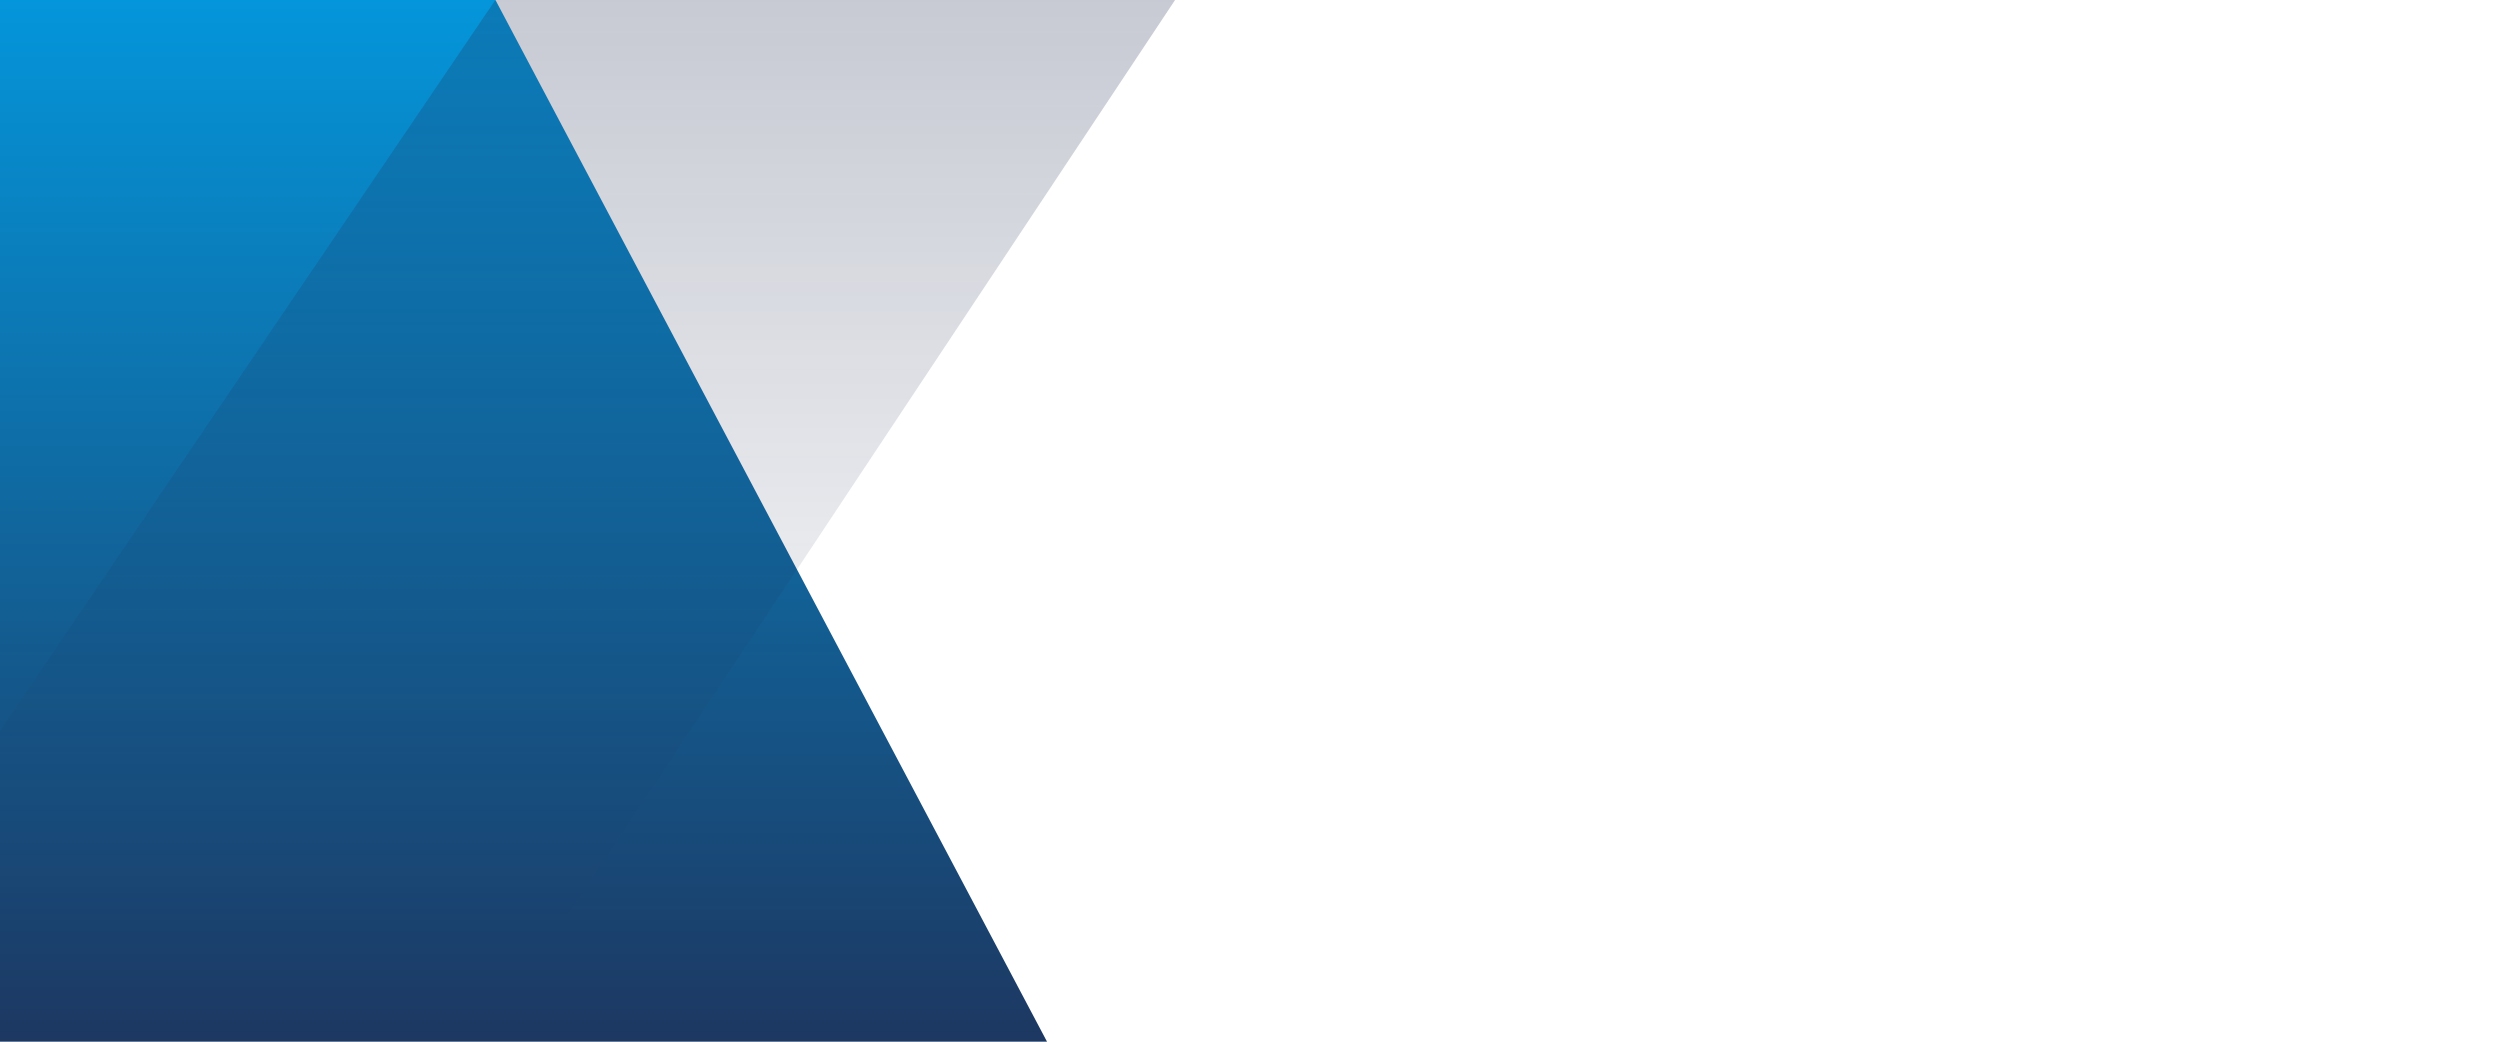 <svg width="1920" height="800" viewBox="0 0 1920 800" fill="none" xmlns="http://www.w3.org/2000/svg">
<g clip-path="url(#clip0_2943_1145)">
<path d="M352.266 -53.333H-330.667V1384H1113.33L352.266 -53.333Z" fill="url(#paint0_linear_2943_1145)"/>
<path opacity="0.25" d="M-106.667 718.667L381.333 -1.333H903.333L425.333 718.667H-106.667Z" fill="url(#paint1_linear_2943_1145)"/>
</g>
<defs>
<linearGradient id="paint0_linear_2943_1145" x1="391.333" y1="-3.333" x2="391.333" y2="906.667" gradientUnits="userSpaceOnUse">
<stop stop-color="#0496DB"/>
<stop offset="1" stop-color="#202B51"/>
</linearGradient>
<linearGradient id="paint1_linear_2943_1145" x1="398.333" y1="-1.333" x2="398.333" y2="718.667" gradientUnits="userSpaceOnUse">
<stop stop-color="#202B51"/>
<stop offset="1" stop-color="#202B51" stop-opacity="0"/>
</linearGradient>
<clipPath id="clip0_2943_1145">
<rect width="1920" height="800" fill="white"/>
</clipPath>
</defs>
</svg>
